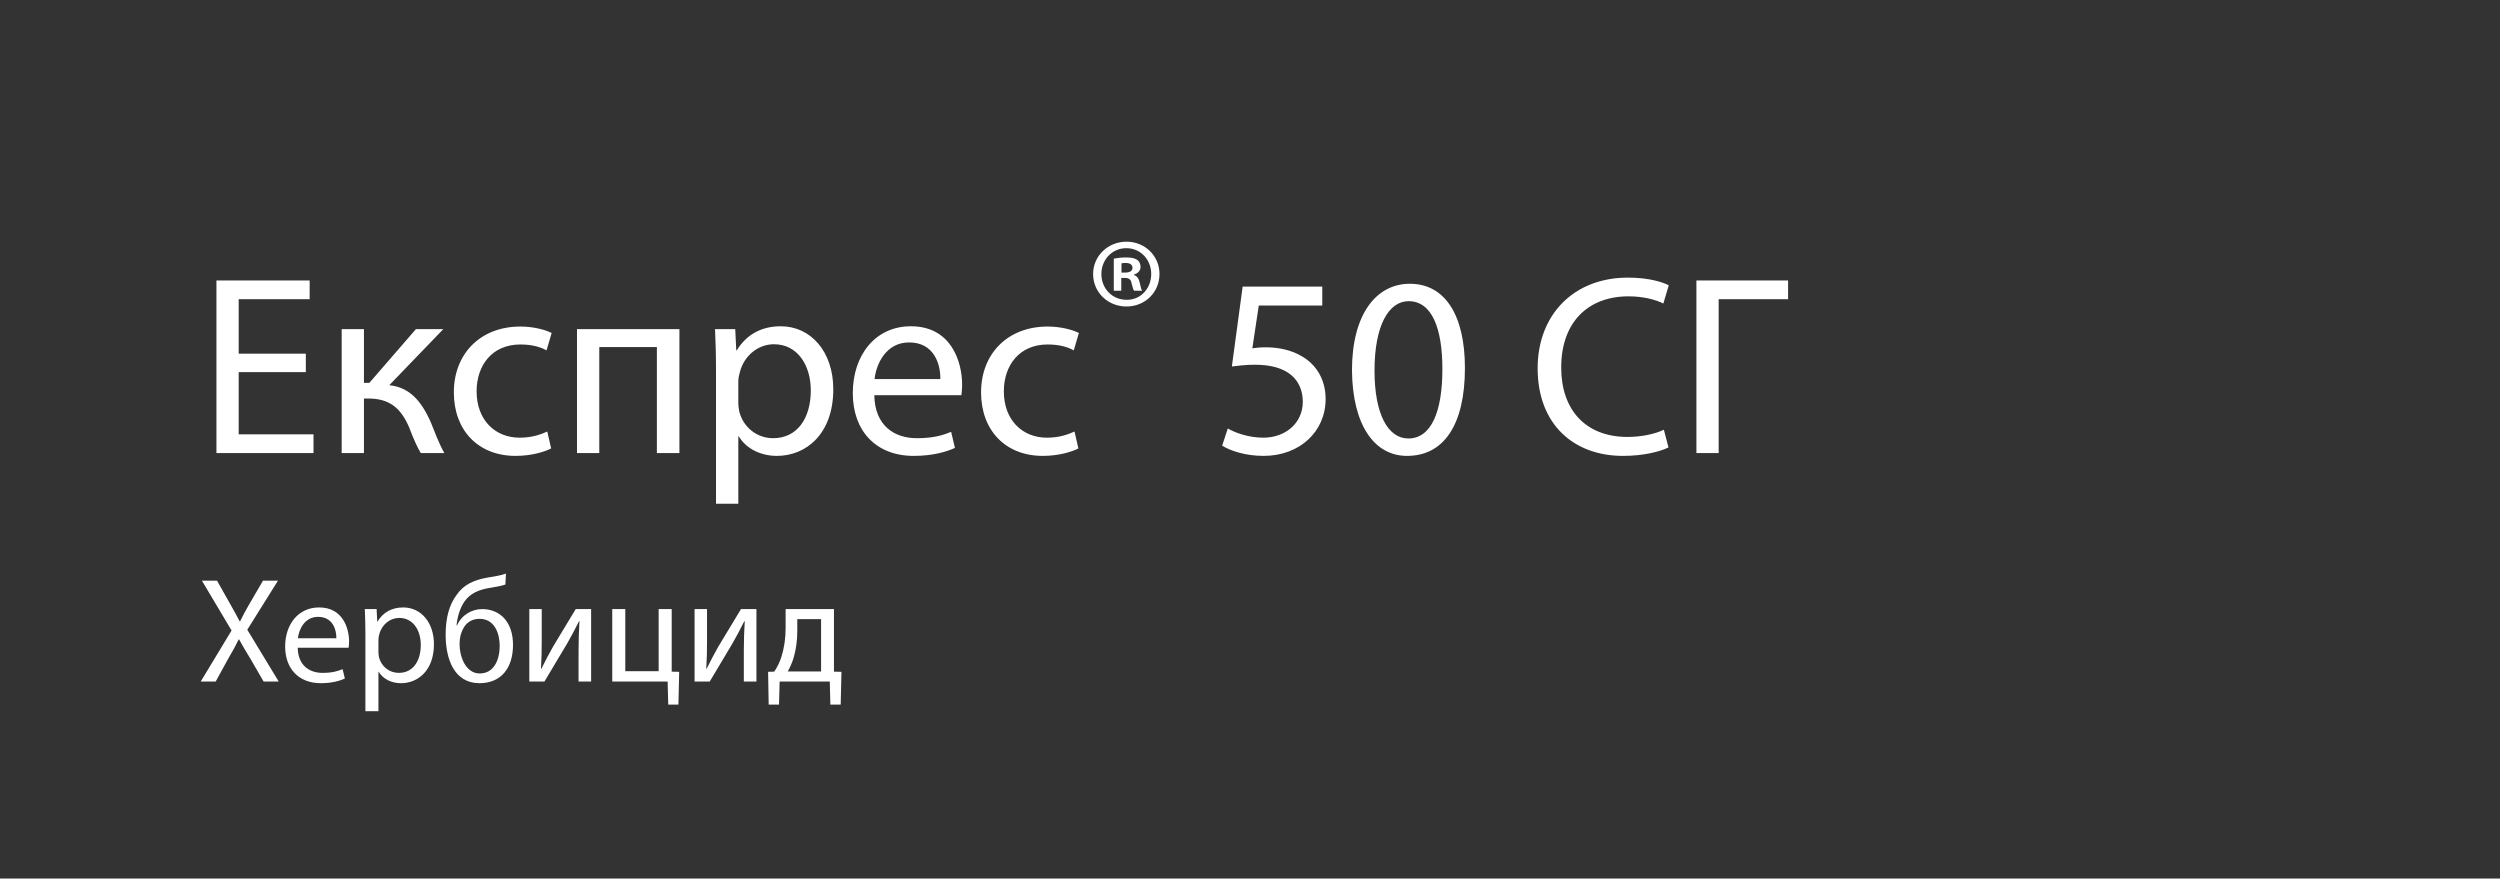 <?xml version="1.0" encoding="UTF-8" standalone="no"?>
<svg width="634.59" height="223" viewBox="0 0 634.59 223" xmlns="http://www.w3.org/2000/svg">
  <rect x="0" y="0" width="634.59" height="223" fill="#333333" stroke="none"/>
  <path d="M77.63 89.78L60.59 89.78L60.59 75.94L78.60 75.94L78.60 71.19L54.94 71.19L54.94 115L79.58 115L79.58 110.25L60.59 110.25L60.59 94.46L77.63 94.46ZM86.73 83.54L86.73 115L92.38 115L92.38 101.16L93.48 101.16C98.81 101.16 101.74 103.50 103.89 108.56C104.86 111.17 105.97 113.64 106.81 115L112.79 115C111.36 112.47 110.26 109.41 109.41 107.33C106.94 101.67 103.89 98.30 98.81 97.78L112.53 83.54L105.58 83.54L93.75 97.19L92.38 97.19L92.38 83.54ZM138.92 109.54C137.30 110.25 135.15 111.10 131.90 111.10C125.66 111.10 120.98 106.61 120.98 99.33C120.98 92.77 124.88 87.44 132.09 87.44C135.22 87.44 137.36 88.16 138.73 88.94L140.03 84.52C138.47 83.73 135.48 82.89 132.09 82.89C121.83 82.89 115.20 89.91 115.20 99.59C115.20 109.22 121.37 115.72 130.86 115.72C135.09 115.72 138.40 114.61 139.90 113.83ZM146.46 83.54L146.46 115L152.12 115L152.12 88.09L166.74 88.09L166.74 115L172.46 115L172.46 83.54ZM181.75 127.87L187.41 127.87L187.41 110.78L187.54 110.78C189.42 113.89 193.06 115.72 197.22 115.72C204.63 115.72 211.52 110.13 211.52 98.81C211.52 89.26 205.81 82.82 198.20 82.82C193.06 82.82 189.36 85.10 187.02 88.94L186.89 88.94L186.63 83.54L181.50 83.54C181.63 86.53 181.75 89.78 181.75 93.81ZM187.41 96.80C187.41 96.02 187.60 95.17 187.80 94.46C188.91 90.17 192.54 87.38 196.44 87.38C202.49 87.38 205.81 92.77 205.81 99.08C205.81 106.29 202.29 111.23 196.25 111.23C192.16 111.23 188.71 108.50 187.67 104.53C187.54 103.82 187.41 103.04 187.41 102.19ZM244.03 100.31C244.09 99.72 244.22 98.81 244.22 97.64C244.22 91.86 241.49 82.82 231.22 82.82C222.06 82.82 216.47 90.30 216.47 99.79C216.47 109.28 222.25 115.72 231.94 115.72C236.94 115.72 240.38 114.61 242.40 113.70L241.43 109.61C239.28 110.52 236.81 111.23 232.72 111.23C227.00 111.23 222.06 108.05 221.93 100.31ZM221.99 96.22C222.44 92.25 224.98 86.92 230.77 86.92C237.20 86.92 238.76 92.58 238.69 96.22ZM272.75 109.54C271.13 110.25 268.99 111.10 265.74 111.10C259.50 111.10 254.81 106.61 254.81 99.33C254.81 92.77 258.72 87.44 265.93 87.44C269.05 87.44 271.19 88.16 272.56 88.94L273.86 84.52C272.30 83.73 269.31 82.89 265.93 82.89C255.66 82.89 249.03 89.91 249.03 99.59C249.03 109.22 255.21 115.72 264.69 115.72C268.92 115.72 272.24 114.61 273.73 113.83Z M284.62 70.55L285.52 70.55C286.57 70.55 287.07 70.95 287.22 71.85C287.47 72.80 287.62 73.50 287.87 73.80L289.92 73.80C289.72 73.55 289.57 73.05 289.32 71.80C289.07 70.70 288.62 70.05 287.82 69.80L287.82 69.70C288.82 69.40 289.52 68.70 289.52 67.75C289.52 67 289.17 66.35 288.72 66C288.12 65.60 287.42 65.35 285.87 65.35C284.52 65.35 283.47 65.50 282.72 65.65L282.72 73.80L284.62 73.80ZM284.67 66.85C284.87 66.80 285.22 66.75 285.72 66.75C286.92 66.75 287.47 67.25 287.47 68C287.47 68.85 286.62 69.20 285.57 69.20L284.67 69.20ZM285.92 61.35C281.22 61.35 277.47 65 277.47 69.55C277.47 74.20 281.22 77.80 285.92 77.80C290.67 77.80 294.32 74.20 294.32 69.55C294.32 65 290.67 61.35 285.97 61.35ZM285.92 63C289.57 63 292.22 65.95 292.22 69.55C292.22 73.20 289.57 76.15 285.97 76.10C282.27 76.10 279.57 73.20 279.57 69.55C279.57 65.95 282.27 63 285.87 63Z M335.64 72.75L315.43 72.75L312.69 93.03C314.25 92.84 316.14 92.58 318.55 92.58C327.00 92.58 330.63 96.47 330.70 101.94C330.70 107.59 326.08 111.10 320.69 111.10C316.86 111.10 313.41 109.80 311.66 108.76L310.23 113.11C312.24 114.42 316.14 115.72 320.75 115.72C329.92 115.72 336.49 109.54 336.49 101.28C336.49 95.95 333.75 92.31 330.44 90.43C327.84 88.87 324.59 88.16 321.34 88.16C319.78 88.16 318.87 88.28 317.89 88.41L319.52 77.56L335.64 77.56ZM357.87 72.03C349.29 72.03 343.18 79.84 343.18 94.00C343.31 107.98 348.90 115.72 357.16 115.72C366.52 115.72 371.85 107.78 371.85 93.42C371.85 79.97 366.78 72.03 357.87 72.03ZM357.55 76.45C363.46 76.45 366.13 83.28 366.13 93.68C366.13 104.47 363.33 111.30 357.48 111.30C352.28 111.30 348.90 105.06 348.90 94.07C348.90 82.56 352.54 76.45 357.55 76.45ZM422.35 109.08C420.08 110.19 416.57 110.91 413.12 110.91C402.46 110.91 396.29 104.02 396.29 93.29C396.29 81.78 403.11 75.22 413.38 75.22C417.02 75.22 420.08 76 422.22 77.04L423.59 72.42C422.09 71.64 418.65 70.47 413.19 70.47C399.60 70.47 390.31 79.77 390.31 93.48C390.31 107.85 399.60 115.72 411.95 115.72C417.28 115.72 421.44 114.61 423.52 113.57ZM430.61 71.19L430.61 115L436.26 115L436.26 75.94L453.88 75.94L453.88 71.19Z" fill="#FFFFFF" />
  <path d="M70.75 173L62.77 159.85L70.56 147.39L66.76 147.39L63.26 153.39C62.31 155.03 61.67 156.20 60.94 157.72L60.83 157.72C60.15 156.36 59.42 155.06 58.47 153.39L55.09 147.39L51.25 147.39L58.78 160.04L50.95 173L54.75 173L57.83 167.38C59.16 165.13 59.88 163.77 60.60 162.28L60.68 162.28C61.48 163.77 62.31 165.17 63.64 167.34L66.91 173ZM88.49 164.41C88.53 164.07 88.61 163.54 88.61 162.85C88.61 159.47 87.01 154.19 81.01 154.19C75.65 154.19 72.38 158.56 72.38 164.11C72.38 169.66 75.76 173.42 81.43 173.42C84.35 173.42 86.37 172.77 87.54 172.24L86.97 169.85C85.72 170.38 84.28 170.80 81.88 170.80C78.54 170.80 75.65 168.93 75.57 164.41ZM75.61 162.02C75.88 159.70 77.36 156.58 80.74 156.58C84.50 156.58 85.42 159.89 85.38 162.02ZM92.75 180.52L96.06 180.52L96.06 170.53L96.13 170.53C97.23 172.35 99.36 173.42 101.79 173.42C106.13 173.42 110.15 170.15 110.15 163.54C110.15 157.95 106.81 154.19 102.36 154.19C99.36 154.19 97.20 155.52 95.83 157.76L95.75 157.76L95.60 154.61L92.60 154.61C92.67 156.36 92.75 158.26 92.75 160.61ZM96.06 162.36C96.06 161.90 96.17 161.41 96.28 160.99C96.93 158.48 99.06 156.85 101.34 156.85C104.87 156.85 106.81 160.00 106.81 163.69C106.81 167.91 104.76 170.80 101.22 170.80C98.83 170.80 96.82 169.20 96.21 166.88C96.13 166.46 96.06 166.01 96.06 165.51ZM128.43 145.60C127.18 146.06 125.35 146.36 123.87 146.59C120.30 147.20 117.75 148.38 115.97 150.92C113.99 153.51 113.12 156.93 113.12 161.11C113.12 167.22 115.25 173.42 121.71 173.42C127.10 173.42 130.22 169.69 130.22 163.69C130.22 157.84 126.91 154.61 122.39 154.61C119.77 154.61 117.18 156.09 116.01 158.75L115.89 158.75C116.04 156.81 116.73 154.34 117.91 152.67C119.31 150.66 121.48 149.67 124.44 149.21C125.66 149.02 127.33 148.72 128.28 148.38ZM126.84 163.96C126.84 167.34 125.47 170.95 121.78 170.95C118.13 170.95 116.65 166.54 116.65 163.50C116.65 162.02 116.96 160.69 117.56 159.59C118.32 158.10 119.73 157.08 121.71 157.08C125.66 157.08 126.84 160.99 126.84 163.92ZM134.36 154.61L134.36 173L138.20 173C140.17 169.77 142.19 166.24 143.94 163.39C145 161.52 145.80 160.04 146.98 157.69L147.09 157.69C146.94 160.65 146.86 162.21 146.86 165.21L146.86 173L150.05 173L150.05 154.61L146.14 154.61L140.40 164.11C139.19 166.24 138.54 167.53 137.44 169.73L137.32 169.73C137.48 167.11 137.51 165.29 137.51 162.36L137.51 154.61ZM155.41 154.61L155.41 173L169.47 173L169.62 178.85L172.21 178.85L172.40 170.53L170.50 170.49L170.50 154.61L167.19 154.61L167.19 170.38L158.72 170.38L158.72 154.61ZM176.31 154.61L176.31 173L180.15 173C182.13 169.77 184.14 166.24 185.89 163.39C186.95 161.52 187.75 160.04 188.93 157.69L189.04 157.69C188.89 160.65 188.81 162.21 188.81 165.21L188.81 173L192.01 173L192.01 154.61L188.09 154.61L182.35 164.11C181.14 166.24 180.49 167.53 179.39 169.73L179.28 169.73C179.43 167.11 179.47 165.29 179.47 162.36L179.47 154.61ZM199.42 154.61L199.42 159.40C199.42 161.98 199.07 164.45 198.35 166.73C197.93 168.06 197.33 169.31 196.53 170.49L194.97 170.53L195.12 178.85L197.74 178.85L197.90 173L210.63 173L210.78 178.85L213.40 178.85L213.59 170.53L211.69 170.49L211.69 154.61ZM202.38 157.15L208.42 157.15L208.42 170.45L199.95 170.45C200.52 169.43 201.05 168.29 201.43 167.03C202.04 164.98 202.38 162.63 202.38 160.19Z" fill="#FFFFFF" />
</svg>